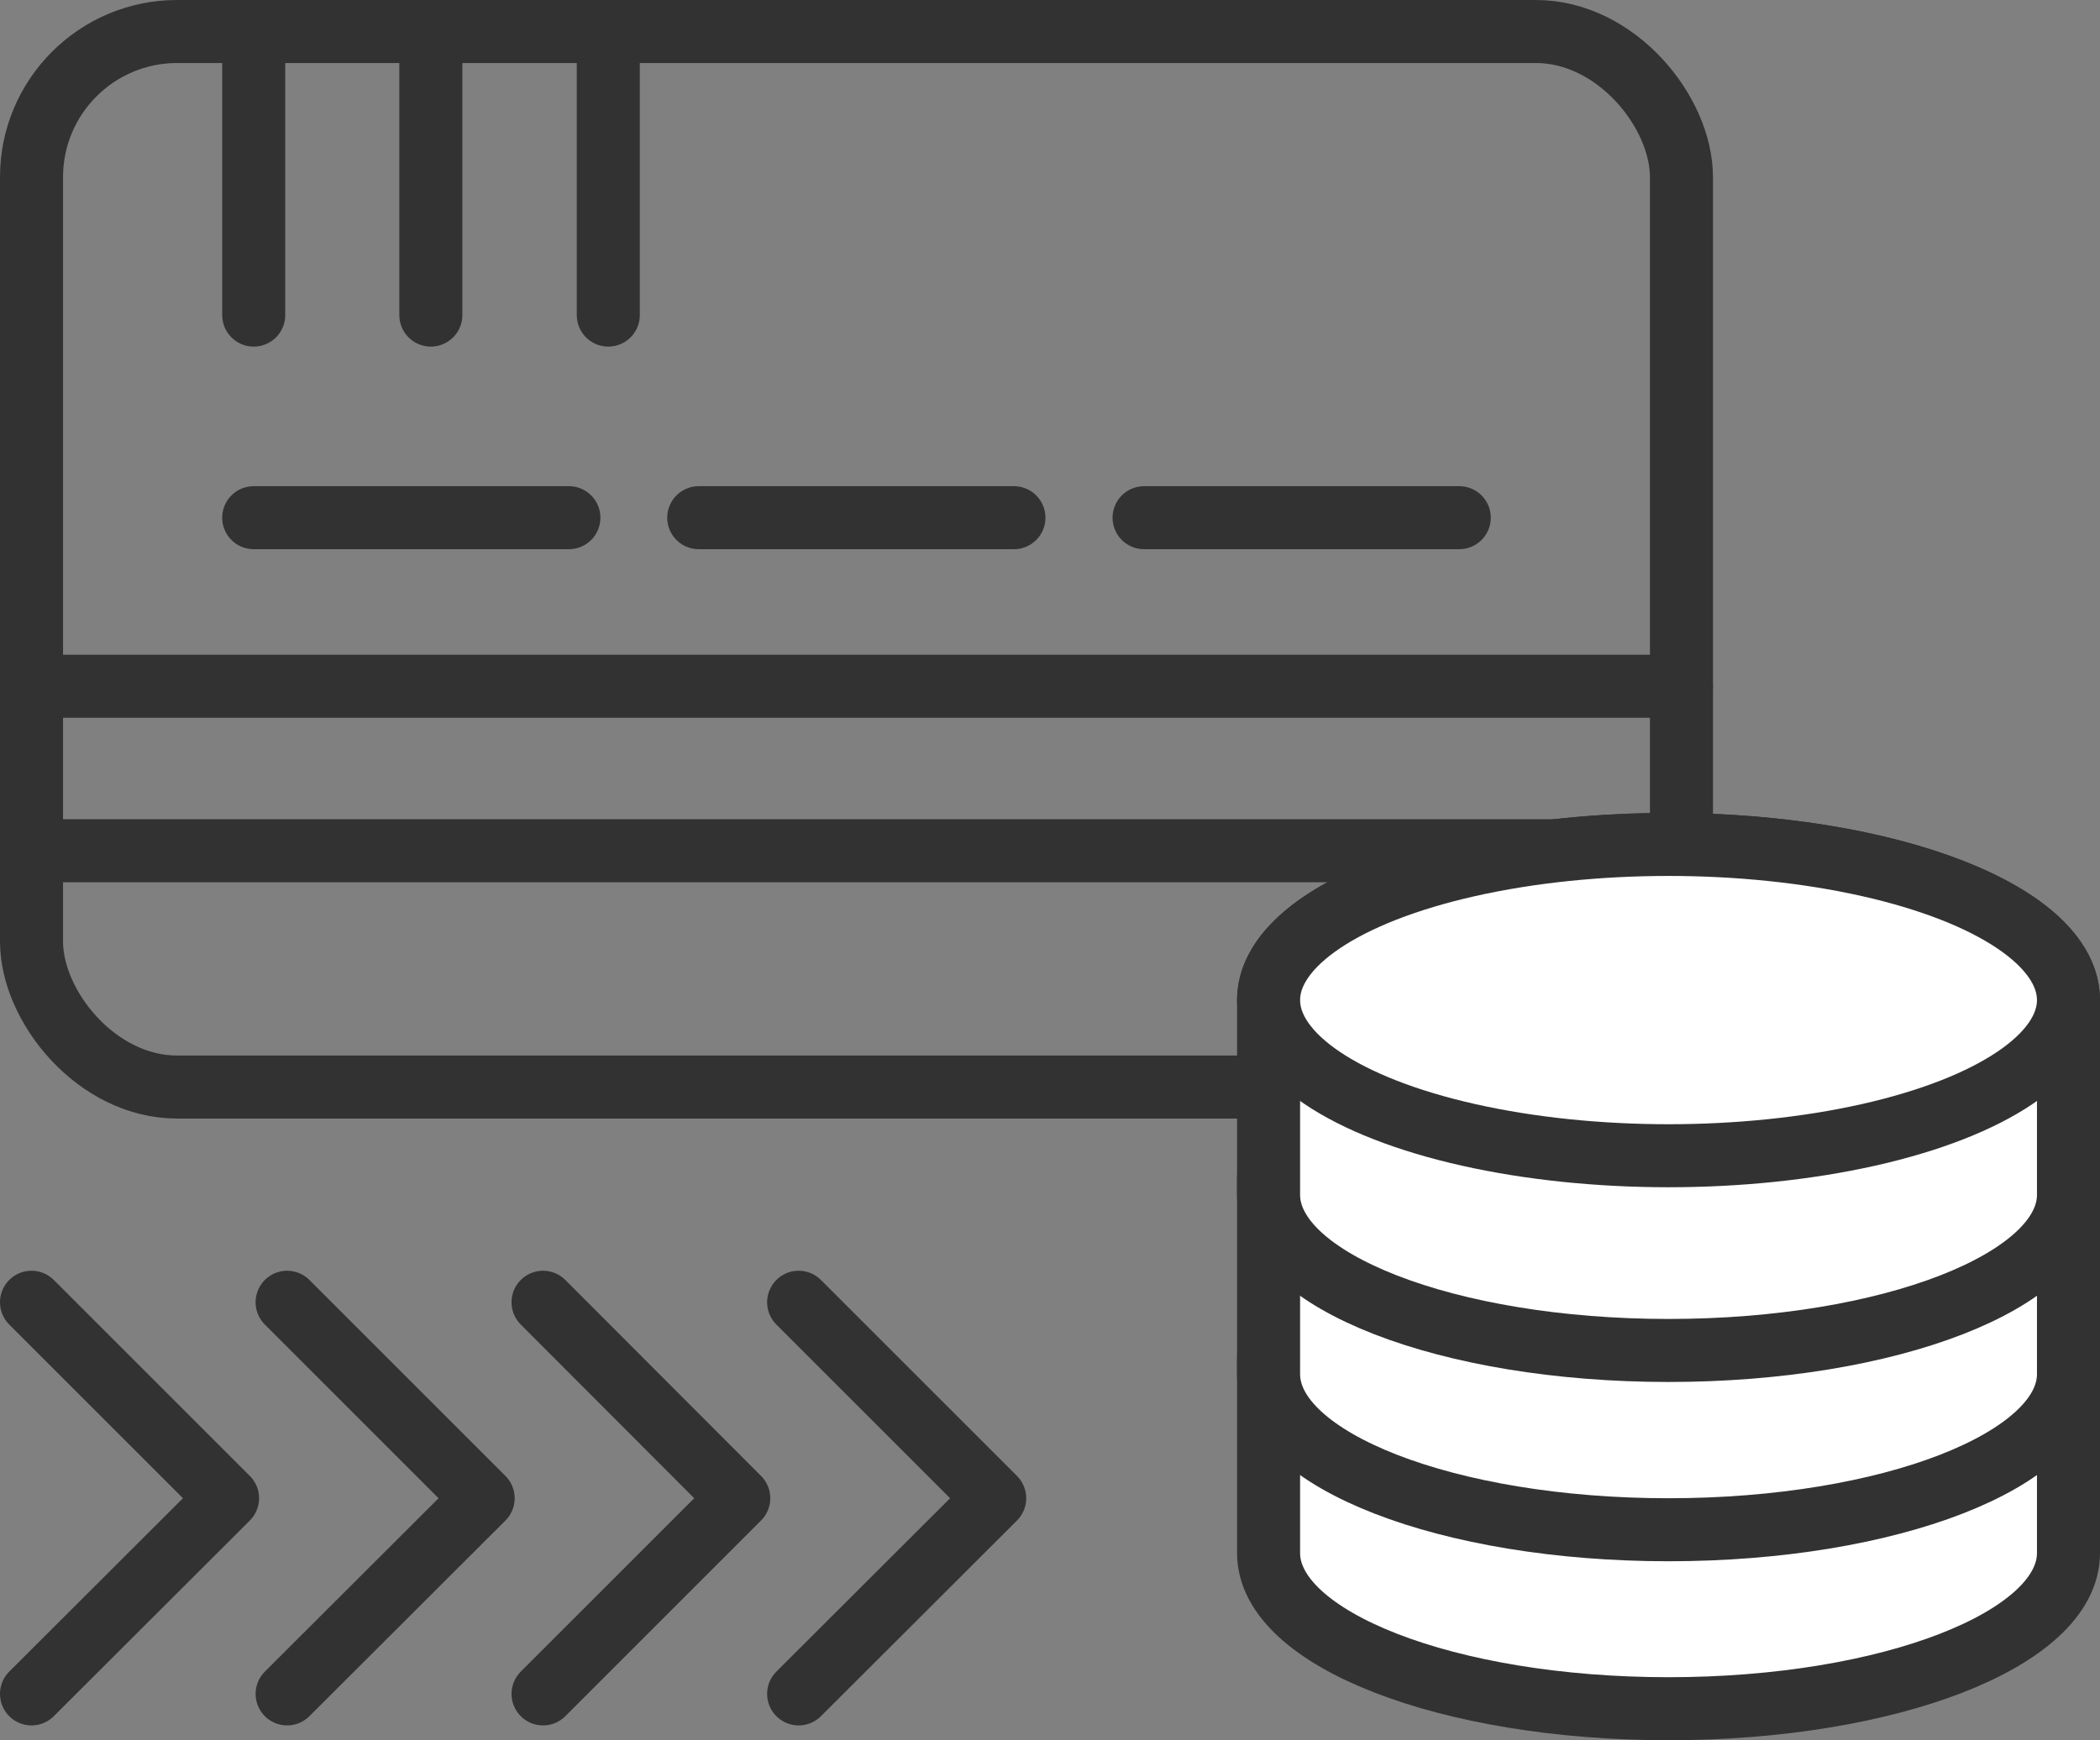 <svg id="_レイヤー_2" data-name="レイヤー 2" xmlns="http://www.w3.org/2000/svg" viewBox="0 0 66.63 55.23"><rect x="0" y="0" width="66.63" height="55.23" fill="#808080" stroke="none"/><defs><style>.cls-1,.cls-2{fill:none;stroke:#323232;stroke-linecap:round;stroke-linejoin:round;stroke-width:2px}.cls-2{fill:#fff}</style></defs><g id="_デザイン" data-name="デザイン"><rect class="cls-1" x="1" y="1" width="52.35" height="33.5" rx="4.62" ry="4.62"/><path class="cls-1" d="M8.05 1v9m5.62-9v9m5.63-9v9M8.05 16.43h10m4.12 0h10m4.13 0h10M1 21.78h52.35M1 27h52.35"/><path class="cls-2" d="M65.63 43.11c0-2.73-5.68-4.94-12.69-4.94s-12.69 2.21-12.69 4.94v6.18c0 2.73 5.68 4.94 12.69 4.94s12.69-2.21 12.69-4.94v-6.18z"/><path class="cls-2" d="M65.63 37.43c0-2.73-5.68-4.94-12.69-4.94s-12.69 2.21-12.69 4.94v6.18c0 2.73 5.68 4.94 12.69 4.94s12.69-2.21 12.69-4.94v-6.18z"/><path class="cls-2" d="M65.63 31.74c0-2.73-5.68-4.94-12.69-4.94s-12.69 2.21-12.69 4.94v6.18c0 2.73 5.68 4.94 12.69 4.94s12.69-2.21 12.69-4.94v-6.18z"/><ellipse class="cls-2" cx="52.94" cy="31.74" rx="12.69" ry="4.94"/><path class="cls-1" d="M25.34 41.33l6.22 6.22-6.22 6.21m-8.11-12.43l6.21 6.22-6.21 6.21M9.11 41.33l6.22 6.22-6.22 6.21M1 41.33l6.22 6.22L1 53.76"/></g></svg>